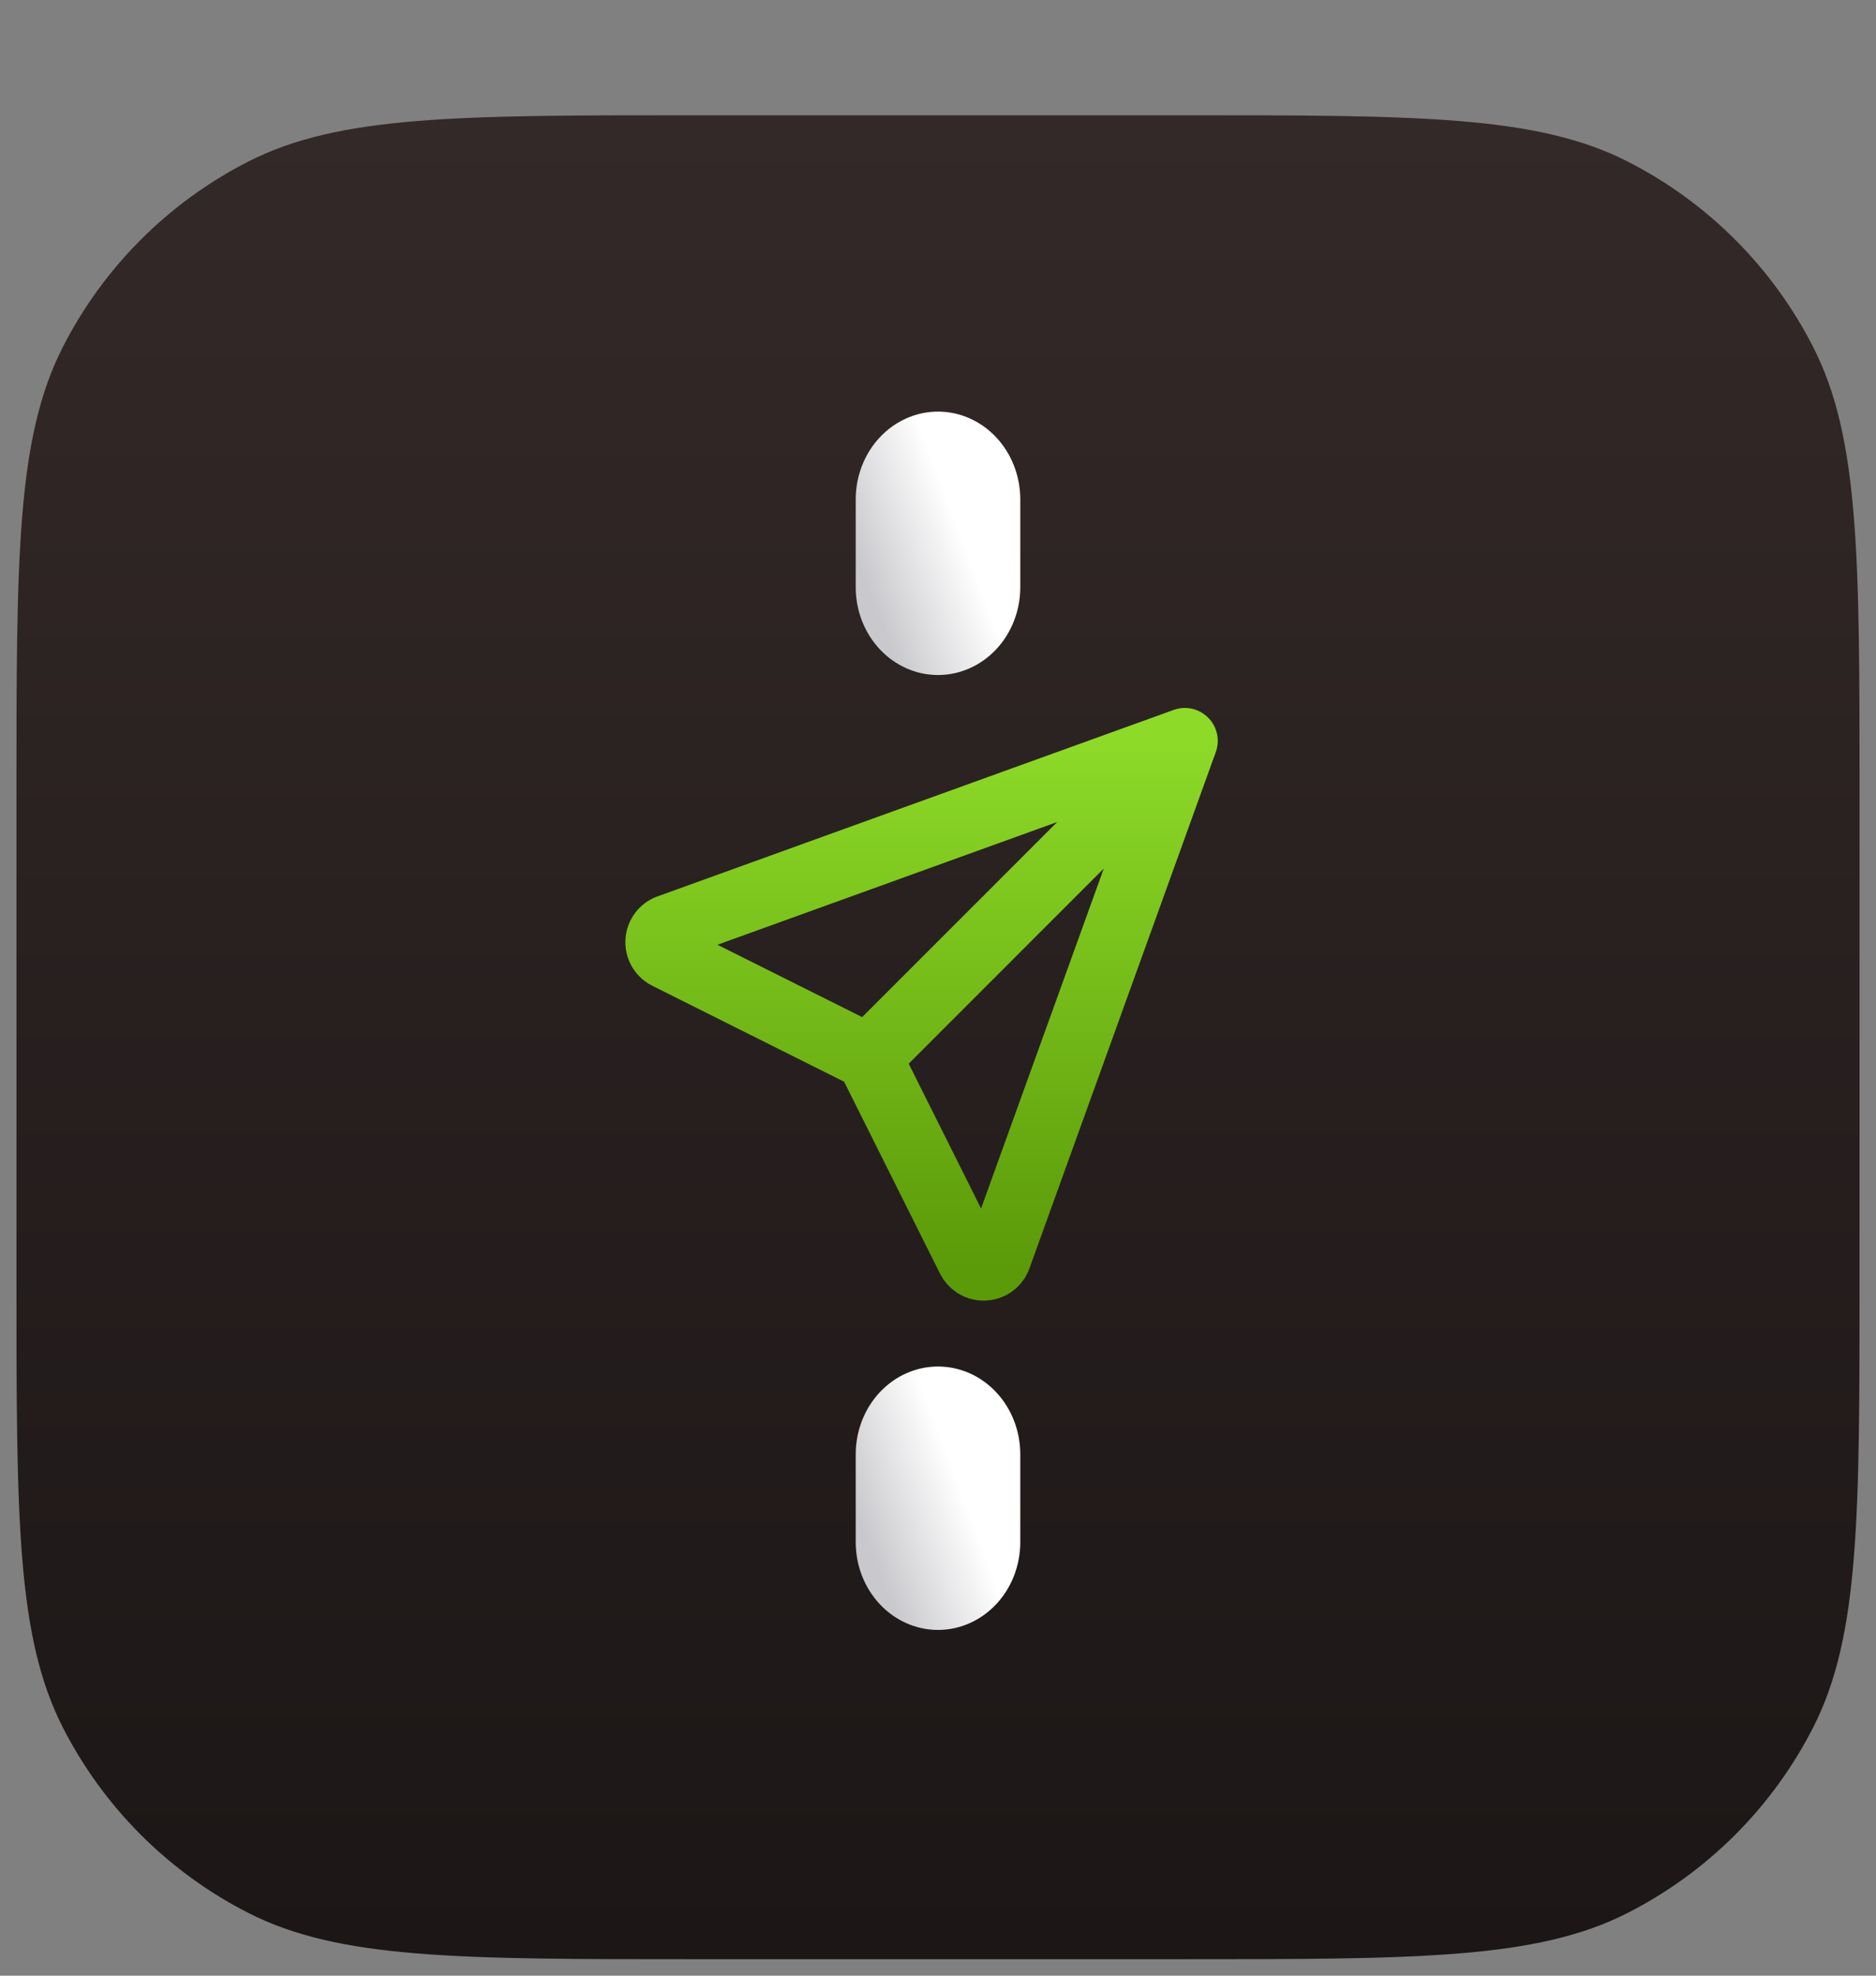 <svg width="57" height="60" viewBox="0 0 57 60" fill="none" xmlns="http://www.w3.org/2000/svg">
<rect x="0" y="0" width="57" height="60" fill="#808080" stroke="none"/>
<path d="M0.5 24.144C0.5 16.918 0.5 13.305 1.906 10.545C3.143 8.117 5.117 6.143 7.545 4.906C10.305 3.5 13.918 3.5 21.144 3.5H35.856C43.082 3.5 46.695 3.5 49.455 4.906C51.883 6.143 53.857 8.117 55.094 10.545C56.5 13.305 56.5 16.918 56.5 24.144V38.856C56.5 46.082 56.5 49.695 55.094 52.455C53.857 54.883 51.883 56.857 49.455 58.094C46.695 59.5 43.082 59.5 35.856 59.5H21.144C13.918 59.5 10.305 59.5 7.545 58.094C5.117 56.857 3.143 54.883 1.906 52.455C0.5 49.695 0.5 46.082 0.5 38.856V24.144Z" fill="url(#paint0_linear_3_5840)"/>
<path d="M26.732 19.719C27.201 20.219 27.837 20.5 28.5 20.5C29.163 20.5 29.799 20.219 30.268 19.719C30.737 19.219 31 18.541 31 17.833V15.167C31 14.459 30.737 13.781 30.268 13.281C29.799 12.781 29.163 12.5 28.5 12.5C27.837 12.5 27.201 12.781 26.732 13.281C26.263 13.781 26 14.459 26 15.167V17.833C26 18.541 26.263 19.219 26.732 19.719Z" fill="url(#paint1_linear_3_5840)"/>
<path d="M26.732 48.719C27.201 49.219 27.837 49.5 28.5 49.5C29.163 49.5 29.799 49.219 30.268 48.719C30.737 48.219 31 47.541 31 46.833V44.167C31 43.459 30.737 42.781 30.268 42.281C29.799 41.781 29.163 41.5 28.5 41.5C27.837 41.5 27.201 41.781 26.732 42.281C26.263 42.781 26 43.459 26 44.167V46.833C26 47.541 26.263 48.219 26.732 48.719Z" fill="url(#paint2_linear_3_5840)"/>
<path d="M26.393 32.106L36 22.5M26.393 32.106L29.45 38.22C29.488 38.303 29.55 38.374 29.627 38.424C29.705 38.474 29.795 38.5 29.887 38.5C29.979 38.5 30.069 38.474 30.146 38.424C30.224 38.374 30.285 38.303 30.323 38.22L36 22.5M26.393 32.106L20.28 29.05C20.197 29.012 20.126 28.95 20.076 28.873C20.026 28.795 20 28.705 20 28.613C20 28.521 20.026 28.431 20.076 28.354C20.126 28.276 20.197 28.215 20.28 28.177L36 22.5" stroke="url(#paint3_linear_3_5840)" stroke-width="2" stroke-linecap="round" stroke-linejoin="round"/>
<defs>
<linearGradient id="paint0_linear_3_5840" x1="28.5" y1="3.5" x2="28.5" y2="59.5" gradientUnits="userSpaceOnUse">
<stop stop-color="#332928"/>
<stop offset="1" stop-color="#1C1616"/>
</linearGradient>
<linearGradient id="paint1_linear_3_5840" x1="26.471" y1="19.491" x2="29.933" y2="18.187" gradientUnits="userSpaceOnUse">
<stop offset="0.131" stop-color="#C9C8CC"/>
<stop offset="1" stop-color="white"/>
</linearGradient>
<linearGradient id="paint2_linear_3_5840" x1="26.471" y1="48.491" x2="29.933" y2="47.187" gradientUnits="userSpaceOnUse">
<stop offset="0.131" stop-color="#C9C8CC"/>
<stop offset="1" stop-color="white"/>
</linearGradient>
<linearGradient id="paint3_linear_3_5840" x1="28" y1="22.5" x2="28" y2="38.5" gradientUnits="userSpaceOnUse">
<stop stop-color="#8DDA28"/>
<stop offset="1" stop-color="#5B9A09"/>
</linearGradient>
</defs>
</svg>
